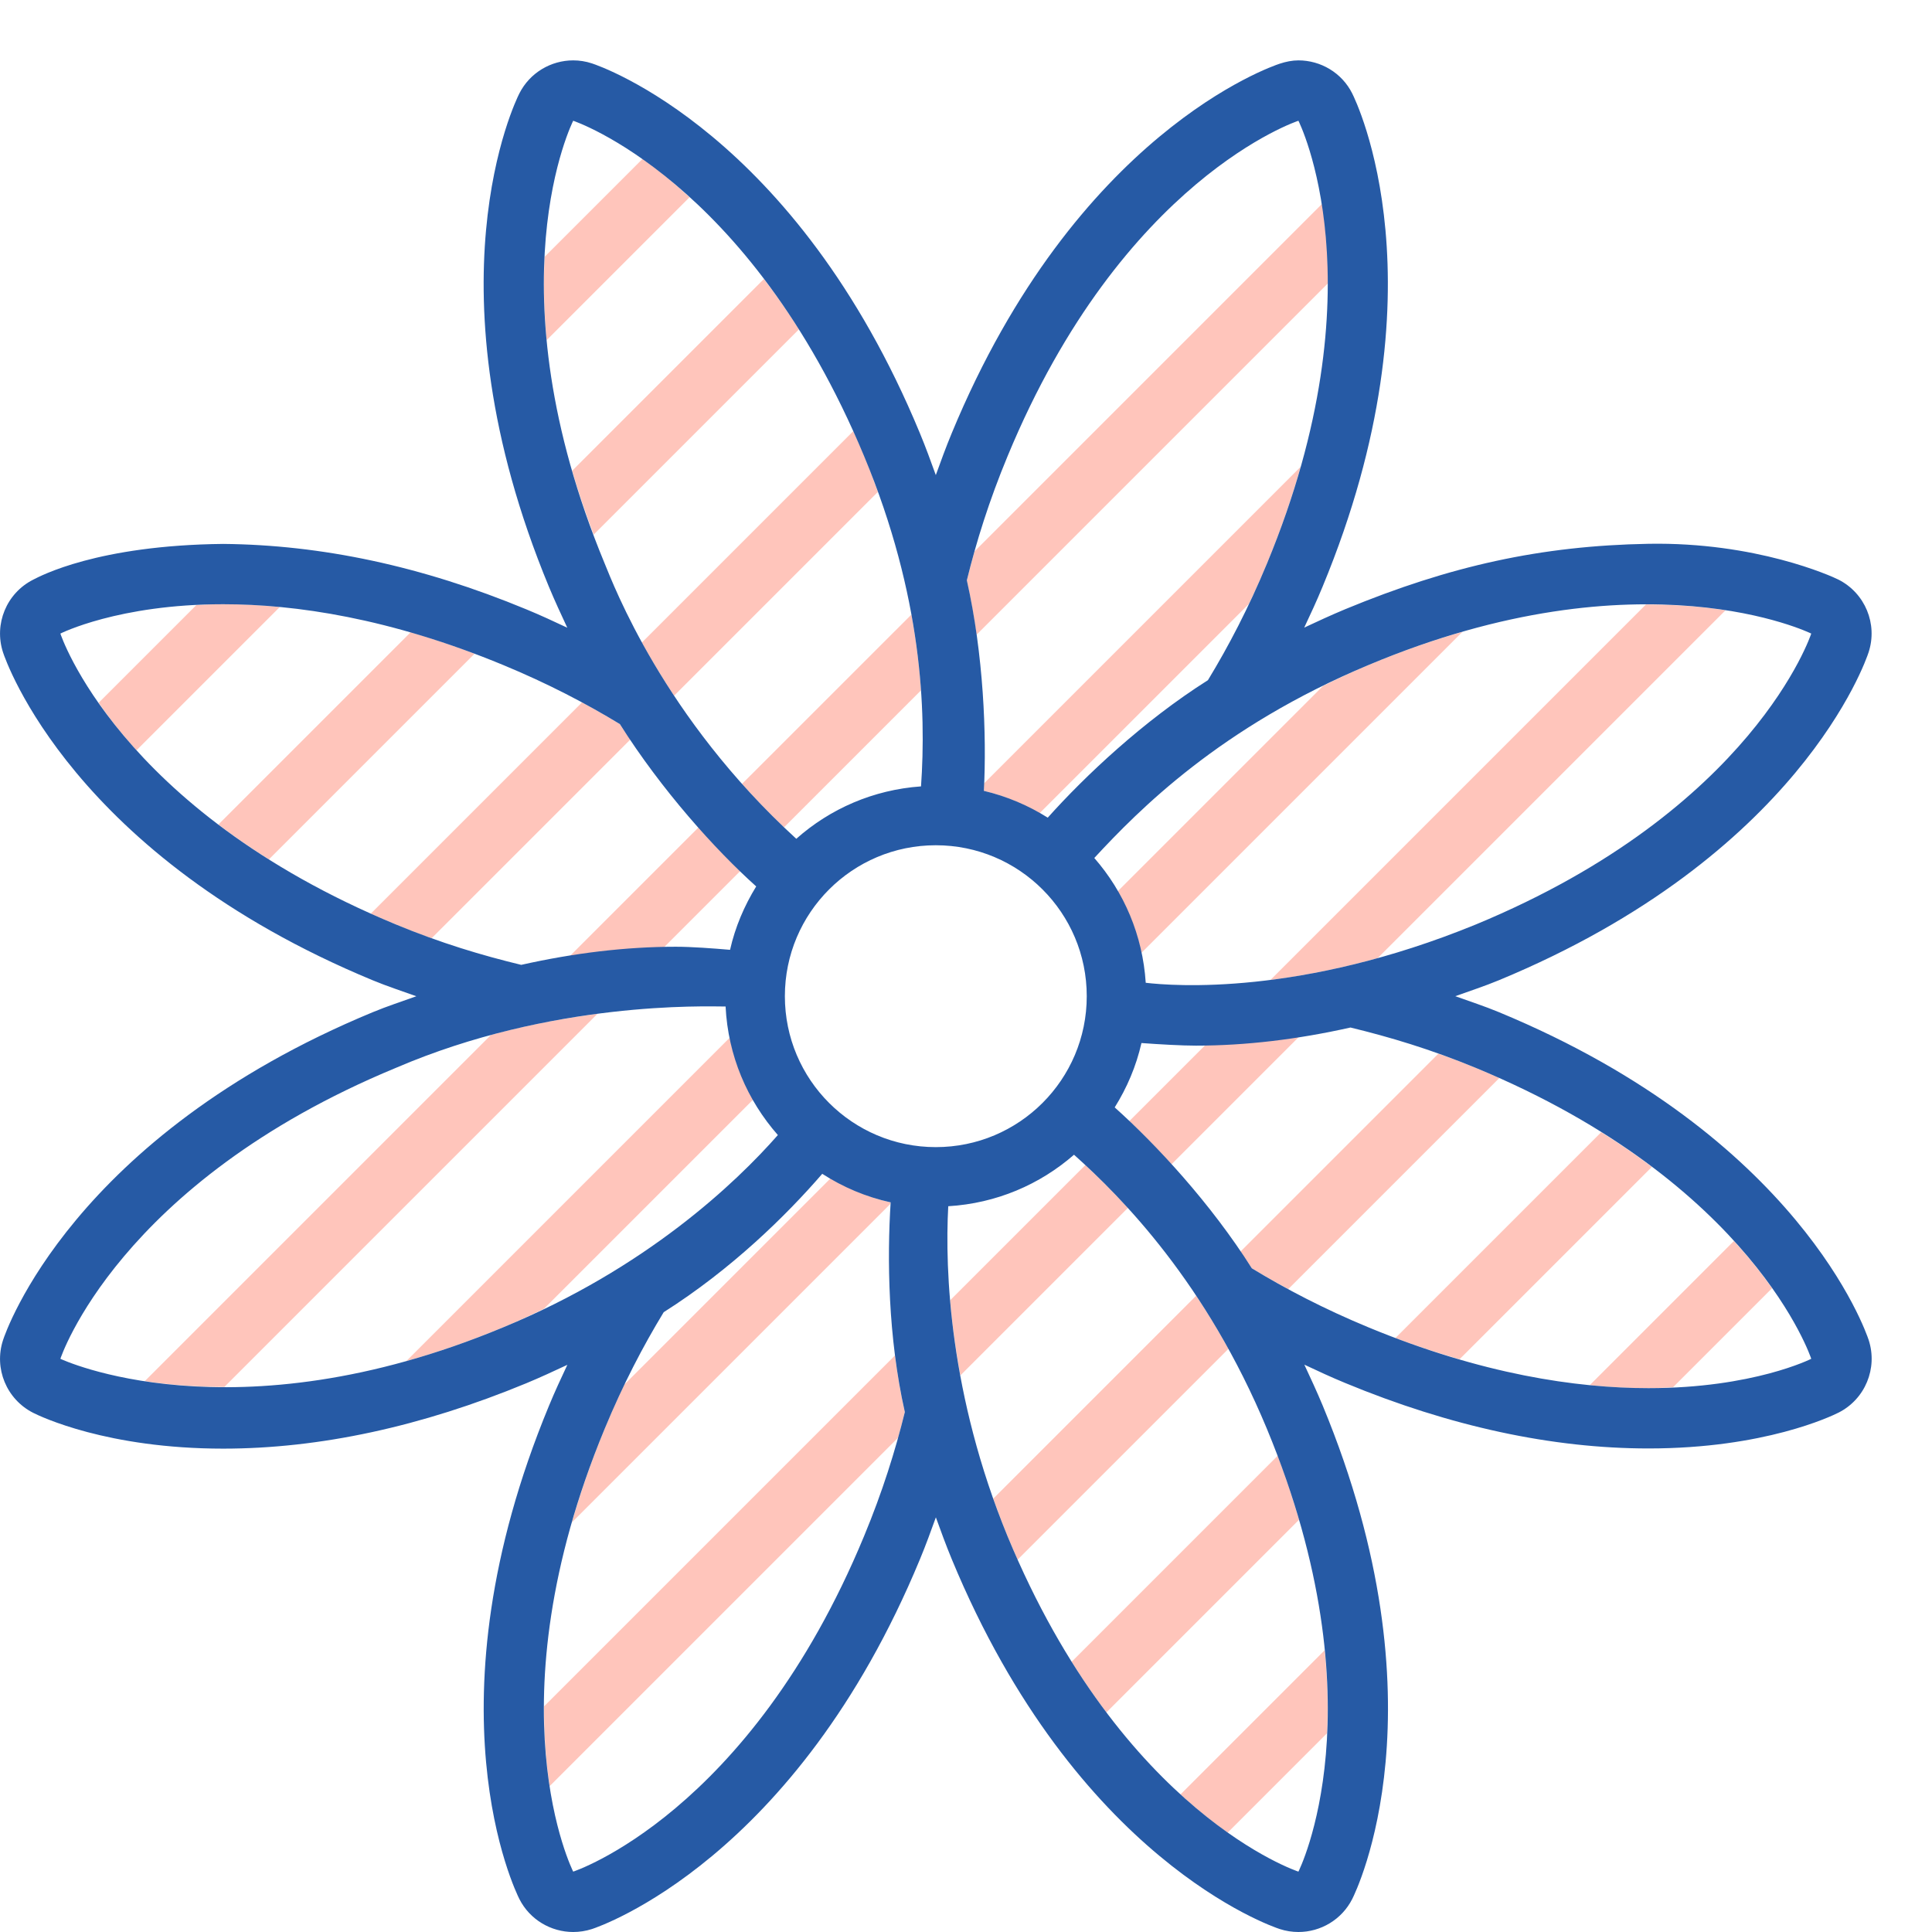 <?xml version="1.0" encoding="utf-8"?>
<svg version="1.1" id="Uploaded to svgrepo.com" xmlns="http://www.w3.org/2000/svg" xmlns:xlink="http://www.w3.org/1999/xlink" 
	 width="800px" height="800px" viewBox="0 0 32 32" xml:space="preserve">
<style type="text/css">
	.hatch_een{fill:#265AA5;}
	.hatch_twee{fill:#FFC5BB;}
	.st0{fill:#333B3A;}
</style>
<g>
	<path class="hatch_twee" d="M21.042,16.232l6.22-6.22c0.505,0,0.946,0.038,1.318,0.096l-5.762,5.762
		C22.154,16.054,21.562,16.166,21.042,16.232z M11.164,11.524l3.376-3.376c-0.071-0.197-0.141-0.393-0.226-0.596
		c-0.06-0.143-0.119-0.275-0.181-0.411l-3.502,3.502C10.78,10.912,10.954,11.205,11.164,11.524z M10.266,11.993
		c-0.197-0.12-0.41-0.242-0.626-0.359l-3.499,3.499c0.136,0.061,0.271,0.119,0.414,0.178c0.209,0.087,0.393,0.158,0.593,0.23
		l3.294-3.294C10.384,12.161,10.321,12.08,10.266,11.993z M16.013,9.617c0.067,0.296,0.119,0.596,0.161,0.897l5.82-5.82
		c0-0.506-0.038-0.948-0.097-1.317l-5.756,5.756C16.095,9.297,16.051,9.459,16.013,9.617z M16.298,12.976
		c-0.002,0.039,0,0.086-0.002,0.124c0.329,0.077,0.635,0.209,0.92,0.372l3.47-3.47c0.107-0.223,0.197-0.422,0.298-0.667
		c0.234-0.564,0.416-1.099,0.56-1.605L16.298,12.976z M8.133,17.141l-5.735,5.735c0.372,0.057,0.813,0.095,1.318,0.096l6.18-6.18
		C9.36,16.863,8.77,16.968,8.133,17.141z M20.734,21.007c0.189,0.115,0.395,0.232,0.603,0.345l3.497-3.497
		c-0.128-0.057-0.254-0.111-0.388-0.166c-0.219-0.091-0.414-0.164-0.622-0.237l-3.281,3.281
		C20.605,20.824,20.674,20.912,20.734,21.007z M19.813,21.461l-3.361,3.361c0.073,0.207,0.149,0.411,0.237,0.623
		c0.056,0.134,0.109,0.26,0.166,0.388l3.492-3.492C20.173,22.026,19.993,21.732,19.813,21.461z M12.087,17.187L6.73,22.544
		c0.508-0.142,1.043-0.326,1.604-0.56c0.236-0.097,0.457-0.202,0.676-0.307l3.464-3.464C12.295,17.898,12.161,17.554,12.087,17.187z
		 M14.986,23.388c-0.07-0.311-0.123-0.626-0.163-0.937l-5.811,5.811c-0.002,0.507,0.035,0.951,0.092,1.322l5.772-5.772
		C14.917,23.666,14.951,23.529,14.986,23.388z M18.904,15.784l5.319-5.319c-0.494,0.142-1.013,0.321-1.558,0.551
		c-0.265,0.111-0.512,0.228-0.752,0.346l-3.402,3.402C18.694,15.076,18.828,15.418,18.904,15.784z M14.75,19.938
		c0-0.007,0-0.016,0.001-0.023c-0.357-0.078-0.686-0.221-0.993-0.399l-3.415,3.415c-0.118,0.243-0.217,0.466-0.328,0.735
		c-0.225,0.544-0.401,1.06-0.543,1.55L14.75,19.938z M4.634,10.054c-0.333-0.032-0.647-0.047-0.937-0.047
		c-0.157,0-0.301,0.008-0.445,0.015l-1.618,1.618C1.8,11.88,2.006,12.146,2.26,12.428L4.634,10.054z M7.861,10.827
		c-0.363-0.136-0.722-0.258-1.059-0.355l-3.185,3.185c0.255,0.193,0.533,0.386,0.837,0.577L7.861,10.827z M21.98,28.708
		c0.019-0.409,0.011-0.866-0.039-1.375l-2.389,2.389c0.28,0.255,0.542,0.464,0.781,0.633L21.98,28.708z M21.516,25.172
		c-0.099-0.339-0.216-0.697-0.353-1.061l-3.413,3.413c0.19,0.304,0.382,0.584,0.575,0.839L21.516,25.172z M26.331,22.943
		c0.347,0.034,0.672,0.049,0.973,0.049c0.143,0,0.275-0.009,0.407-0.015l1.64-1.64c-0.169-0.239-0.377-0.502-0.632-0.782
		L26.331,22.943z M23.112,22.162c0.361,0.136,0.726,0.254,1.062,0.352l3.186-3.186c-0.255-0.193-0.535-0.385-0.839-0.575
		L23.112,22.162z M12.29,12.984c0.213,0.239,0.444,0.48,0.695,0.72l2.27-2.27c-0.027-0.388-0.078-0.81-0.159-1.255L12.29,12.984z
		 M18.681,20.007c-0.256-0.28-0.495-0.514-0.705-0.709l-2.239,2.239c0.032,0.38,0.088,0.8,0.17,1.244L18.681,20.007z M19.965,17.309
		l-1.262,1.262c0.224,0.212,0.457,0.45,0.699,0.715l2.122-2.122C20.996,17.247,20.475,17.302,19.965,17.309z M9.477,7.797
		c0.098,0.339,0.219,0.693,0.356,1.058l3.4-3.4c-0.191-0.304-0.386-0.579-0.58-0.834L9.477,7.797z M10.995,15.693l1.266-1.266
		c-0.222-0.214-0.453-0.453-0.692-0.722l-2.138,2.138C9.96,15.759,10.483,15.703,10.995,15.693z M9.022,4.252
		C9.001,4.663,9.006,5.121,9.054,5.634l2.367-2.367c-0.281-0.255-0.537-0.471-0.776-0.638L9.022,4.252z"/>
	<path class="hatch_een" d="M24.828,16.765c-0.243-0.101-0.483-0.178-0.724-0.265c0.241-0.087,0.481-0.164,0.724-0.265
		c4.971-2.059,6.078-5.294,6.122-5.431c0.153-0.469-0.058-0.979-0.498-1.203c-0.12-0.061-1.371-0.626-3.149-0.594
		s-3.285,0.365-5.021,1.083c-0.238,0.099-0.459,0.202-0.68,0.305c0.104-0.221,0.207-0.442,0.305-0.68
		c2.059-4.971,0.554-8.041,0.489-8.169C22.224,1.204,21.874,1,21.506,1c-0.103,0-0.207,0.021-0.31,0.055
		c-0.137,0.045-3.372,1.146-5.431,6.117C15.666,7.41,15.583,7.639,15.5,7.869c-0.083-0.229-0.166-0.459-0.265-0.697
		c-2.059-4.971-5.294-6.078-5.431-6.122C9.702,1.016,9.597,1,9.494,1C9.126,1,8.776,1.204,8.602,1.548
		c-0.065,0.128-1.57,3.198,0.489,8.169c0.099,0.238,0.202,0.459,0.305,0.68c-0.221-0.104-0.442-0.207-0.68-0.305
		c-1.736-0.719-3.395-1.068-5.02-1.083C1.612,9.031,0.668,9.541,0.548,9.602c-0.44,0.223-0.651,0.734-0.498,1.203
		c0.045,0.137,1.152,3.372,6.122,5.431c0.243,0.101,0.483,0.178,0.724,0.265c-0.241,0.087-0.481,0.164-0.724,0.265
		c-4.971,2.059-6.078,5.294-6.122,5.431c-0.153,0.469,0.058,0.979,0.498,1.203c0.12,0.061,1.227,0.594,3.149,0.594
		c1.596,0,3.285-0.365,5.02-1.083c0.238-0.099,0.459-0.202,0.68-0.305c-0.104,0.221-0.207,0.442-0.305,0.68
		c-2.059,4.971-0.554,8.041-0.489,8.169C8.776,31.796,9.126,32,9.494,32c0.103,0,0.208-0.016,0.311-0.049
		c0.137-0.045,3.372-1.152,5.431-6.122c0.099-0.238,0.182-0.468,0.265-0.697c0.083,0.229,0.166,0.459,0.265,0.697
		c2.059,4.971,5.294,6.078,5.431,6.122C21.298,31.984,21.403,32,21.506,32c0.368,0,0.718-0.204,0.892-0.548
		c0.065-0.128,1.57-3.198-0.489-8.169c-0.099-0.238-0.202-0.459-0.305-0.68c0.221,0.104,0.442,0.207,0.68,0.305
		c1.736,0.719,3.425,1.083,5.02,1.083c1.922,0,3.029-0.534,3.149-0.594c0.44-0.223,0.651-0.734,0.498-1.203
		C30.906,22.059,29.799,18.824,24.828,16.765z M22.666,11.015C27.194,9.112,30,10.494,30,10.494s-0.951,2.911-5.555,4.818
		c-2.904,1.189-5.022,1.018-5.468,0.966c-0.051-0.79-0.361-1.505-0.852-2.067C18.859,13.418,20.212,12.041,22.666,11.015z M15.5,19
		c-1.381,0-2.5-1.119-2.5-2.5s1.119-2.5,2.5-2.5c1.381,0,2.5,1.119,2.5,2.5S16.881,19,15.5,19z M16.689,7.555
		C18.595,2.951,21.506,2,21.506,2s1.385,2.731-0.521,7.334c-0.305,0.737-0.637,1.371-0.978,1.932
		c-1.073,0.679-2.035,1.586-2.653,2.277c-0.322-0.202-0.677-0.354-1.058-0.444c0.048-0.925-0.006-2.26-0.282-3.487
		C16.17,8.975,16.383,8.292,16.689,7.555z M9.494,2c0,0,2.906,0.965,4.818,5.555c0.965,2.318,1.03,4.222,0.943,5.47
		c-0.791,0.056-1.506,0.371-2.066,0.868c-2.2-2.01-3.027-4.206-3.173-4.558C8.108,4.731,9.494,2,9.494,2z M6.555,15.311
		C1.951,13.405,1,10.494,1,10.494s0.959-0.486,2.697-0.486c1.196,0,2.761,0.23,4.638,1.007c0.737,0.305,1.371,0.637,1.932,0.978
		c0.692,1.093,1.572,2.073,2.258,2.689c-0.197,0.321-0.348,0.672-0.433,1.05c-0.278-0.024-0.638-0.051-0.898-0.051
		c-0.83,0-1.687,0.104-2.561,0.3C7.986,15.825,7.303,15.621,6.555,15.311z M8.334,21.985C3.847,23.855,1,22.506,1,22.506
		s0.951-2.911,5.555-4.818c2.586-1.112,5.128-1.018,5.463-1.017c0.04,0.816,0.359,1.553,0.866,2.129
		C12.184,19.597,10.694,21.012,8.334,21.985z M14.311,25.445C12.405,30.049,9.494,31,9.494,31s-1.385-2.731,0.521-7.334
		c0.305-0.737,0.637-1.371,0.978-1.932c1.121-0.71,2.03-1.602,2.626-2.292c0.342,0.22,0.723,0.383,1.133,0.473
		c-0.059,0.92-0.046,2.224,0.235,3.473C14.83,24.025,14.617,24.708,14.311,25.445z M21.506,31c0,0-2.911-0.951-4.818-5.555
		c-0.959-2.336-1.04-4.398-0.982-5.466c0.797-0.048,1.517-0.359,2.083-0.853c0.802,0.717,2.191,2.125,3.195,4.54
		C22.892,28.269,21.506,31,21.506,31z M27.304,22.992c-1.196,0-2.761-0.23-4.638-1.007c-0.737-0.305-1.371-0.637-1.932-0.978
		c-0.683-1.079-1.581-2.047-2.271-2.665c0.203-0.325,0.356-0.682,0.443-1.066c0.299,0.022,0.67,0.043,0.901,0.043
		c0.83,0,1.687-0.104,2.561-0.3c0.645,0.156,1.329,0.36,2.077,0.669C29.049,19.595,30,22.506,30,22.506S29.042,22.992,27.304,22.992
		z"/>
</g>
</svg>